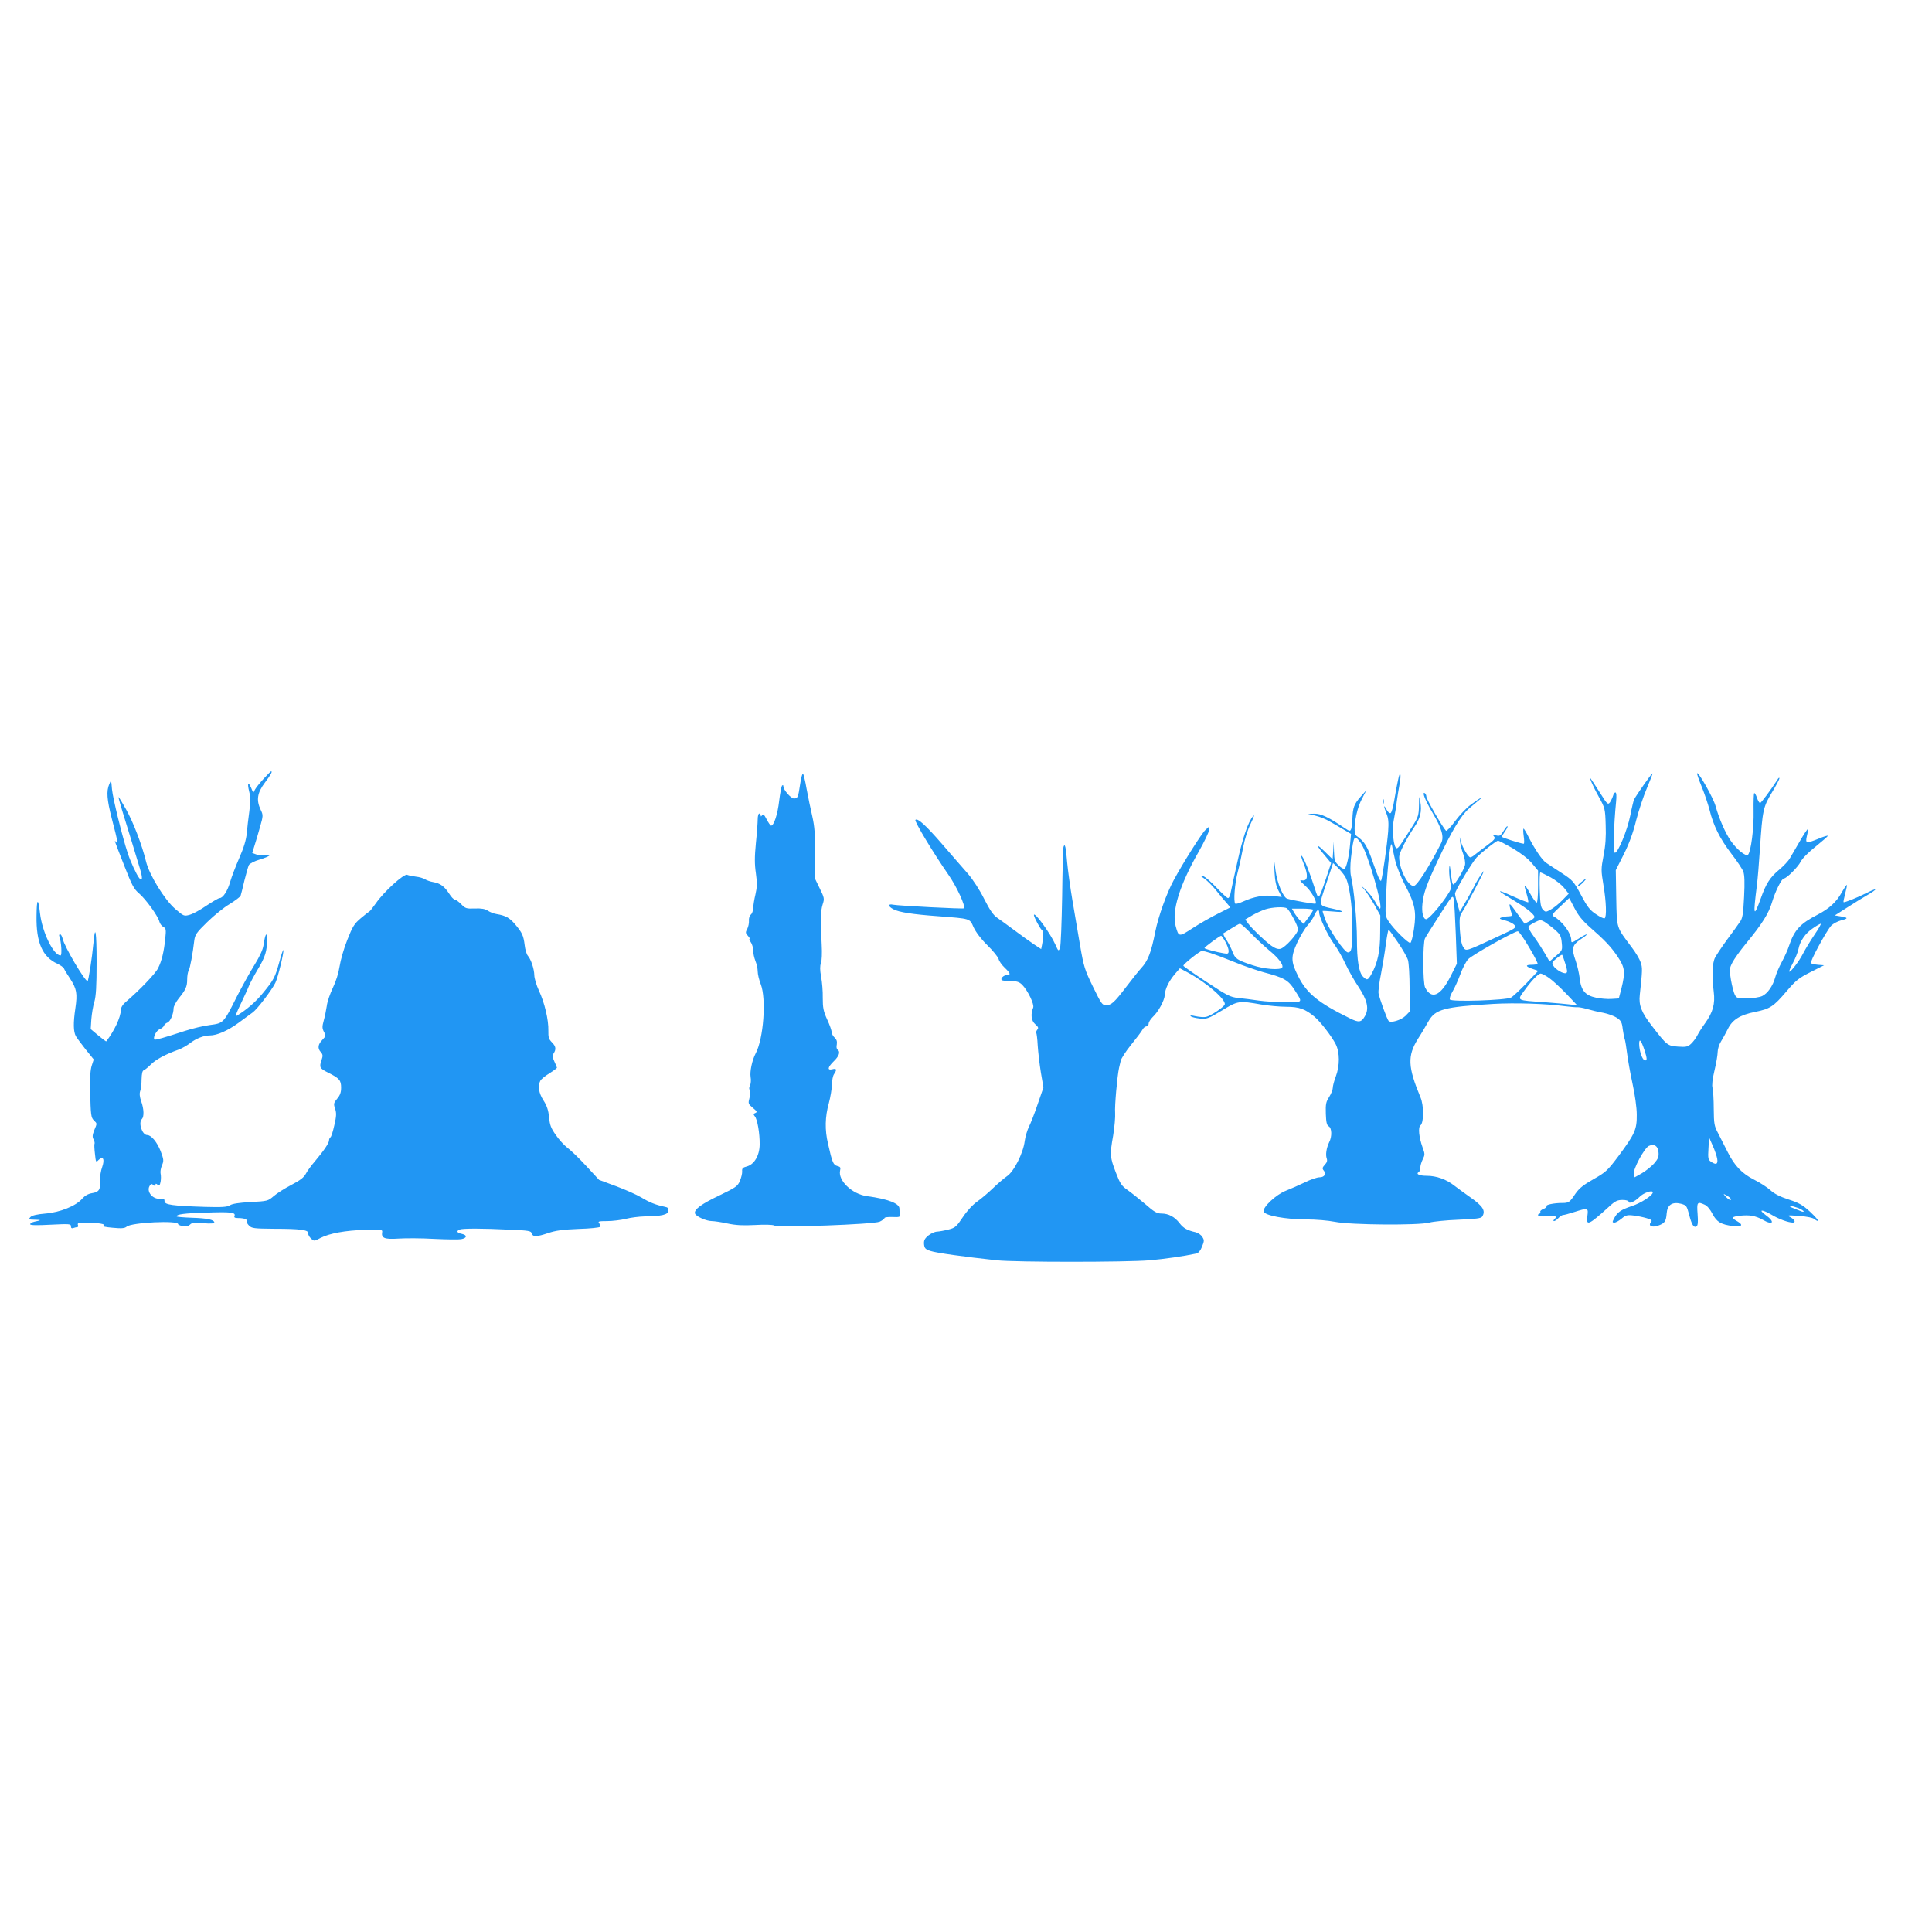 <?xml version="1.0" standalone="no"?>
<!DOCTYPE svg PUBLIC "-//W3C//DTD SVG 20010904//EN"
 "http://www.w3.org/TR/2001/REC-SVG-20010904/DTD/svg10.dtd">
<svg version="1.0" xmlns="http://www.w3.org/2000/svg"
 width="1280pt" height="1280pt" viewBox="0 0 1280 1280"
 preserveAspectRatio="xMidYMid meet">
<g transform="translate(0,1280) scale(0.1,-0.1)"
fill="#2196f3" stroke="none">
<path d="M1748 7642 c-25 -27 -51 -59 -58 -72 l-12 -23 -14 33 c-20 46 -27 32
-13 -25 9 -35 9 -67 1 -129 -6 -44 -14 -110 -17 -146 -4 -44 -20 -97 -50 -165
-24 -55 -51 -126 -60 -157 -17 -61 -48 -108 -70 -108 -7 0 -46 -23 -87 -50
-40 -28 -90 -55 -112 -61 -37 -10 -39 -9 -95 39 -71 61 -173 227 -194 316 -27
110 -84 259 -132 344 -25 45 -48 82 -50 82 -2 0 10 -42 25 -92 16 -51 45 -145
64 -208 19 -63 43 -143 54 -178 18 -60 16 -86 -6 -59 -17 21 -58 110 -75 162
-38 115 -99 365 -105 425 -5 64 -6 64 -18 35 -20 -47 -16 -101 17 -230 41
-157 44 -174 29 -155 -16 20 -15 19 55 -160 48 -123 62 -150 95 -178 45 -38
127 -151 136 -188 3 -13 15 -29 26 -35 18 -10 19 -17 13 -77 -9 -87 -23 -148
-48 -197 -17 -35 -125 -148 -216 -225 -18 -15 -30 -35 -30 -51 -2 -50 -43
-138 -97 -208 -2 -2 -25 16 -53 39 l-50 42 4 64 c3 36 11 88 20 116 11 39 15
103 15 261 0 206 -9 261 -21 129 -9 -98 -33 -252 -39 -252 -19 1 -154 229
-165 281 -4 16 -11 29 -17 29 -6 0 -8 -6 -5 -13 13 -34 19 -127 8 -127 -47 0
-122 156 -136 280 -12 106 -22 99 -23 -18 -3 -176 39 -272 138 -317 21 -10 41
-24 44 -32 3 -8 21 -38 40 -66 44 -68 50 -98 35 -199 -14 -95 -13 -151 3 -182
6 -11 36 -51 65 -88 l54 -67 -13 -40 c-9 -27 -13 -79 -11 -163 4 -171 6 -182
26 -202 21 -21 21 -17 1 -65 -12 -31 -13 -44 -4 -60 6 -12 9 -25 6 -29 -2 -4
-1 -34 3 -66 6 -58 7 -59 24 -41 30 29 42 5 24 -47 -9 -23 -15 -63 -14 -88 3
-62 -6 -77 -53 -85 -26 -4 -48 -17 -65 -36 -40 -48 -146 -91 -243 -99 -57 -5
-88 -12 -100 -23 -15 -16 -13 -17 28 -18 46 -1 46 -3 -2 -13 -16 -4 -28 -11
-28 -17 0 -7 44 -8 135 -3 125 6 135 6 135 -11 0 -11 5 -15 16 -11 9 3 20 6
26 6 6 0 8 7 4 15 -4 12 5 15 52 15 79 0 142 -11 117 -20 -12 -4 11 -10 59
-14 62 -6 82 -4 95 7 31 28 341 43 341 17 0 -4 14 -10 31 -14 21 -4 35 -1 47
10 13 14 29 15 89 10 47 -4 73 -2 73 4 0 19 -47 29 -149 32 -55 2 -101 6 -101
9 0 14 51 21 194 25 164 6 198 2 190 -21 -5 -11 1 -15 24 -15 38 0 64 -9 57
-21 -3 -4 3 -17 15 -29 18 -18 33 -20 168 -21 173 0 228 -8 224 -30 -1 -9 7
-24 19 -35 20 -18 21 -18 62 4 60 31 164 50 297 54 107 3 115 2 112 -15 -7
-40 16 -49 107 -43 48 3 154 3 237 -2 83 -4 164 -5 179 -2 39 7 42 27 6 35
-34 7 -40 19 -15 29 20 8 152 8 331 -1 126 -5 142 -8 146 -25 7 -24 33 -23
110 3 47 16 96 23 200 27 76 2 140 9 143 14 3 5 0 15 -6 23 -11 13 -3 15 53
15 36 0 92 7 124 15 31 8 87 15 123 16 112 1 155 11 158 36 3 18 -3 24 -25 28
-57 12 -99 28 -153 61 -30 18 -106 52 -168 75 l-113 42 -85 92 c-47 51 -103
105 -125 121 -21 16 -56 54 -77 85 -32 45 -40 67 -44 117 -5 46 -14 75 -37
111 -32 49 -39 97 -21 131 5 10 32 32 60 49 27 17 50 34 50 37 0 3 -8 22 -17
41 -13 28 -14 39 -5 54 18 28 15 47 -12 74 -20 20 -24 33 -23 77 2 70 -25 186
-63 266 -16 35 -30 81 -30 101 -1 42 -22 105 -43 129 -8 9 -18 41 -21 71 -8
63 -16 81 -64 138 -37 43 -62 57 -122 67 -20 3 -46 14 -59 23 -17 11 -42 16
-85 14 -56 -2 -63 0 -90 28 -17 17 -36 31 -43 31 -7 0 -24 18 -37 39 -31 48
-59 69 -106 77 -19 3 -44 12 -55 19 -11 7 -38 15 -60 17 -22 3 -48 8 -57 12
-21 10 -156 -113 -208 -189 -19 -27 -38 -51 -42 -53 -4 -2 -30 -22 -57 -45
-44 -37 -55 -55 -90 -144 -23 -57 -45 -135 -51 -175 -7 -45 -24 -100 -45 -143
-18 -38 -37 -92 -40 -120 -4 -27 -13 -71 -20 -96 -11 -40 -11 -51 1 -75 14
-25 13 -29 -11 -54 -29 -30 -32 -56 -9 -81 13 -15 14 -24 5 -50 -17 -50 -14
-57 42 -85 76 -38 87 -51 87 -100 0 -31 -7 -51 -26 -73 -23 -28 -25 -34 -14
-66 10 -29 9 -50 -5 -110 -9 -41 -20 -77 -26 -80 -5 -4 -9 -12 -9 -20 0 -18
-34 -68 -92 -137 -25 -29 -53 -67 -62 -85 -12 -23 -37 -43 -95 -73 -43 -22
-96 -56 -117 -74 -38 -33 -42 -34 -153 -40 -76 -4 -122 -11 -137 -21 -19 -12
-50 -14 -166 -11 -217 7 -268 14 -268 38 0 16 -6 19 -29 16 -48 -5 -91 45 -71
83 9 16 14 18 26 8 11 -9 14 -9 14 1 0 9 3 10 14 1 11 -9 15 -5 20 20 3 17 3
41 0 53 -3 12 1 37 9 55 13 31 12 39 -9 95 -24 60 -62 106 -89 106 -33 0 -60
81 -35 106 15 15 14 66 -4 116 -11 32 -13 53 -7 70 5 13 9 49 9 78 1 36 5 56
14 59 7 2 29 20 48 39 33 33 96 67 183 98 22 8 55 27 75 42 41 32 92 52 132
52 48 0 120 32 191 84 38 28 80 59 94 69 29 21 124 145 149 195 17 33 60 211
53 218 -2 2 -14 -33 -26 -78 -29 -104 -36 -118 -109 -207 -49 -60 -109 -112
-179 -154 -6 -4 7 32 31 80 23 49 49 104 56 123 8 19 34 68 58 108 49 81 62
122 61 197 0 57 -12 39 -23 -36 -4 -30 -25 -75 -59 -130 -29 -46 -82 -142
-118 -212 -88 -176 -88 -176 -179 -188 -41 -5 -115 -23 -165 -39 -138 -45
-197 -62 -202 -57 -11 12 12 59 34 68 13 5 26 15 29 23 3 9 14 18 23 21 19 6
41 58 41 95 0 12 15 41 33 64 47 58 57 79 57 126 0 23 4 50 10 60 10 18 27
113 37 198 5 39 14 53 86 123 44 43 110 97 148 119 37 23 70 48 73 55 3 8 14
53 25 100 12 47 25 94 30 104 6 10 37 26 71 36 67 20 92 40 38 30 -18 -3 -45
-2 -60 4 l-27 10 15 48 c9 26 25 83 37 125 21 73 21 78 4 113 -30 64 -23 112
28 180 40 53 52 75 41 75 -2 0 -24 -22 -48 -48z"/>
<path d="M5301 7604 c-13 -88 -16 -94 -41 -94 -20 0 -70 57 -70 80 0 9 -3 10
-9 5 -4 -6 -13 -52 -19 -102 -10 -89 -35 -163 -53 -163 -5 0 -18 19 -30 42
-16 31 -23 38 -30 27 -6 -10 -9 -10 -9 -1 0 6 -4 12 -10 12 -5 0 -10 -17 -10
-37 0 -21 -5 -92 -12 -159 -9 -91 -9 -140 0 -200 9 -65 8 -92 -3 -140 -8 -32
-14 -73 -15 -90 0 -17 -7 -37 -16 -44 -8 -8 -14 -25 -12 -41 1 -15 -4 -39 -11
-53 -13 -23 -12 -28 4 -46 10 -11 15 -20 11 -20 -4 0 0 -10 8 -22 9 -12 16
-37 16 -56 0 -18 7 -49 15 -69 8 -19 15 -50 15 -69 0 -18 9 -56 20 -84 38 -97
19 -362 -34 -460 -23 -44 -39 -119 -33 -156 4 -20 1 -46 -4 -56 -7 -13 -7 -24
-1 -30 5 -5 5 -24 -2 -50 -10 -39 -10 -41 22 -68 28 -23 30 -28 16 -34 -13 -5
-14 -9 -3 -22 17 -20 33 -114 32 -187 -1 -73 -36 -132 -85 -145 -27 -7 -33
-13 -31 -33 1 -13 -6 -41 -15 -63 -15 -35 -26 -43 -136 -96 -122 -58 -171 -95
-161 -121 8 -19 75 -49 111 -49 16 0 63 -7 104 -16 56 -12 102 -14 183 -10 64
4 115 2 126 -3 29 -16 657 7 699 25 17 8 32 19 32 24 0 5 24 8 53 7 47 -2 52
0 49 18 -2 11 -3 28 -3 38 0 34 -78 64 -214 82 -100 13 -195 105 -179 171 5
19 1 24 -19 29 -26 7 -33 22 -61 147 -22 91 -20 179 5 268 11 41 20 97 21 124
0 28 6 59 14 70 20 30 17 39 -11 32 -36 -9 -32 13 10 54 35 34 44 63 24 76 -6
3 -9 19 -5 34 3 20 -1 33 -14 45 -11 10 -20 27 -20 37 0 10 -13 48 -30 84 -25
55 -29 78 -29 142 1 42 -4 106 -11 141 -8 45 -8 71 -1 90 6 15 8 67 5 121 -9
171 -7 224 6 267 13 39 12 44 -20 109 l-33 68 2 160 c2 129 -2 178 -17 246
-11 47 -28 129 -38 183 -9 54 -21 100 -24 102 -4 3 -13 -29 -19 -71z"/>
<path d="M9262 7630 c-7 -30 -18 -91 -25 -134 -7 -44 -18 -81 -24 -83 -7 -3
-19 8 -27 24 -20 37 -20 23 0 -28 13 -31 15 -59 11 -117 -7 -91 -37 -299 -46
-325 -5 -13 -21 21 -51 108 -42 122 -58 148 -113 187 -27 20 -7 163 35 243
l31 60 -39 -44 c-43 -49 -51 -71 -54 -146 -1 -27 -5 -58 -8 -67 -7 -17 -10
-16 -42 5 -109 74 -159 97 -202 96 l-43 -1 50 -12 c28 -7 69 -23 92 -37 23
-13 65 -37 93 -54 l51 -30 -6 -65 c-7 -83 -24 -158 -37 -166 -5 -3 -23 6 -39
22 -26 25 -29 35 -31 93 l-2 66 -3 -59 -4 -59 -50 49 c-61 60 -64 49 -4 -21
l44 -53 -33 -100 c-50 -147 -50 -148 -74 -71 -33 104 -72 203 -87 218 -8 8 -3
-14 11 -48 32 -78 30 -117 -6 -114 -23 3 -21 0 17 -35 39 -33 81 -107 69 -119
-4 -4 -143 20 -188 33 -26 8 -66 102 -77 185 l-10 74 3 -81 c3 -58 10 -93 26
-124 l22 -43 -54 7 c-62 8 -132 -5 -200 -36 -27 -12 -51 -19 -54 -15 -13 13
-3 136 16 208 11 41 27 115 36 164 10 54 30 118 51 160 21 43 26 62 15 48 -33
-38 -69 -143 -105 -308 -20 -88 -39 -177 -43 -197 -3 -21 -11 -38 -18 -38 -6
0 -40 31 -76 69 -36 38 -76 73 -90 77 -21 5 -20 3 9 -17 19 -13 55 -49 79 -79
24 -30 55 -68 69 -83 14 -15 24 -29 22 -30 -2 -1 -40 -20 -83 -42 -44 -22
-118 -64 -164 -94 -92 -60 -93 -60 -113 14 -27 99 26 270 152 491 38 67 69
132 69 144 l0 23 -24 -22 c-25 -23 -148 -218 -209 -331 -47 -86 -103 -242
-123 -343 -27 -137 -48 -192 -94 -242 -15 -16 -58 -70 -96 -120 -81 -106 -100
-124 -136 -125 -25 0 -32 10 -87 123 -55 113 -61 133 -85 272 -14 83 -37 218
-51 300 -14 83 -30 197 -35 253 -8 101 -15 129 -24 101 -3 -8 -7 -156 -9 -329
-3 -173 -9 -326 -14 -340 -10 -24 -11 -23 -31 22 -33 75 -142 224 -142 195 0
-14 45 -97 52 -97 9 0 11 -55 2 -98 l-6 -30 -47 31 c-25 17 -83 58 -128 92
-44 33 -97 71 -117 85 -26 18 -49 52 -86 125 -30 60 -73 126 -107 166 -32 36
-110 126 -174 200 -106 122 -160 171 -174 157 -9 -8 119 -220 219 -364 55 -79
115 -209 102 -222 -6 -5 -434 17 -468 24 -37 8 -36 -11 1 -30 37 -20 130 -34
294 -46 220 -17 211 -14 237 -73 15 -32 49 -78 91 -119 38 -37 71 -78 75 -92
3 -13 21 -39 40 -57 39 -37 42 -49 15 -49 -21 0 -45 -23 -34 -33 3 -4 30 -7
58 -7 42 0 57 -5 77 -24 38 -39 82 -131 73 -152 -18 -43 -13 -87 14 -110 20
-18 23 -24 13 -36 -6 -8 -9 -17 -7 -20 3 -3 8 -41 10 -84 3 -44 12 -124 21
-179 l17 -100 -38 -110 c-20 -60 -47 -128 -58 -150 -11 -22 -24 -65 -28 -95
-10 -80 -72 -203 -118 -233 -20 -14 -61 -49 -91 -78 -31 -30 -78 -70 -105 -89
-30 -21 -69 -63 -96 -104 -42 -63 -51 -71 -95 -82 -27 -7 -61 -13 -76 -14 -14
0 -41 -12 -58 -26 -25 -21 -30 -33 -28 -58 3 -26 9 -33 43 -44 38 -13 219 -38
440 -62 127 -13 852 -13 1010 0 102 9 228 27 311 45 14 3 28 20 38 46 15 37
15 44 1 65 -8 13 -28 26 -43 30 -55 12 -82 27 -107 60 -32 42 -73 64 -120 64
-30 0 -49 11 -108 63 -40 34 -93 76 -117 93 -39 27 -49 42 -77 115 -39 102
-41 117 -18 246 9 56 15 124 13 150 -4 42 14 244 26 298 3 11 7 32 11 47 3 15
34 63 68 105 35 43 69 88 76 101 6 12 18 22 26 22 8 0 15 8 15 18 0 10 12 29
26 43 38 35 78 109 81 146 2 43 27 92 67 140 l33 38 54 -29 c123 -66 254 -180
243 -211 -7 -18 -90 -74 -123 -82 -13 -3 -44 -1 -68 4 -30 7 -41 7 -34 0 5 -5
32 -12 60 -15 48 -4 56 -1 146 53 107 65 112 66 261 40 48 -8 122 -15 166 -15
85 0 126 -15 187 -66 40 -34 112 -127 140 -181 28 -55 28 -144 1 -215 -11 -29
-20 -63 -20 -76 0 -12 -11 -39 -24 -60 -21 -32 -24 -47 -22 -111 2 -56 6 -75
19 -83 21 -11 23 -68 3 -106 -18 -37 -25 -83 -16 -107 5 -14 2 -27 -13 -42
-16 -18 -18 -25 -7 -38 19 -22 5 -45 -28 -45 -16 0 -60 -15 -98 -34 -38 -18
-94 -43 -125 -55 -64 -25 -153 -108 -147 -137 5 -27 145 -53 283 -53 62 0 145
-7 190 -16 104 -21 556 -24 625 -5 25 7 112 16 193 19 116 5 150 9 157 21 24
38 6 68 -78 127 -37 26 -85 61 -107 78 -53 42 -119 65 -182 65 -50 0 -75 12
-53 25 5 3 10 16 10 29 0 13 7 37 16 55 15 30 15 36 -1 79 -24 67 -31 133 -14
146 23 18 23 133 0 186 -84 202 -87 274 -17 387 24 37 55 90 70 117 46 80 102
95 431 115 142 8 348 2 480 -16 33 -4 67 -7 75 -6 8 1 38 -4 65 -12 28 -8 76
-20 107 -25 31 -6 72 -21 90 -33 28 -19 34 -30 39 -75 4 -28 10 -60 14 -69 3
-10 10 -52 15 -93 5 -41 21 -131 36 -200 16 -74 28 -158 28 -205 1 -98 -12
-127 -121 -274 -73 -97 -84 -107 -165 -153 -67 -38 -95 -60 -120 -96 -39 -58
-44 -62 -88 -62 -55 0 -110 -12 -104 -21 3 -5 -7 -14 -21 -19 -14 -5 -23 -14
-20 -20 3 -5 1 -10 -4 -10 -6 0 -11 -5 -11 -11 0 -7 21 -10 60 -7 62 3 68 0
48 -20 -7 -7 -8 -12 -2 -12 6 0 19 9 29 20 10 11 24 20 30 20 7 0 41 9 75 20
91 29 94 28 87 -25 -10 -71 7 -63 145 62 39 36 54 43 88 43 22 0 40 -5 40 -11
0 -18 43 1 71 30 25 27 89 50 89 31 0 -20 -78 -71 -140 -91 -71 -24 -95 -40
-116 -81 -13 -25 -13 -28 2 -28 9 0 30 12 47 26 27 23 38 26 79 21 26 -3 65
-11 88 -18 32 -10 38 -15 28 -26 -20 -24 5 -37 45 -24 46 16 55 28 59 81 4 57
36 79 94 65 37 -10 39 -13 55 -73 18 -69 31 -88 49 -77 9 6 11 29 7 81 -6 81
-2 85 48 62 16 -7 37 -33 51 -61 28 -53 56 -70 136 -80 57 -8 71 7 29 31 -17
9 -31 20 -31 24 0 11 87 21 127 13 21 -3 53 -15 71 -26 69 -40 85 -16 20 31
-53 39 -24 39 41 1 46 -28 110 -51 139 -51 21 0 13 19 -15 35 -26 14 -23 15
57 9 54 -4 91 -12 103 -22 9 -8 19 -13 22 -10 3 3 -21 30 -53 60 -49 45 -74
59 -142 81 -56 18 -95 38 -121 62 -21 19 -69 50 -107 69 -81 41 -130 92 -176
184 -19 37 -47 92 -62 122 -27 50 -29 64 -30 165 0 60 -4 122 -8 137 -5 17 -1
58 13 116 12 49 21 105 21 123 0 19 10 50 22 69 12 19 32 56 45 82 30 62 81
94 181 114 99 20 122 35 208 136 62 73 81 88 160 128 l89 45 -40 3 c-22 2 -43
7 -47 11 -9 8 103 215 135 249 12 12 41 28 64 34 50 12 49 19 -4 27 l-37 6 80
51 c43 28 105 66 136 84 70 41 69 51 -1 16 -61 -31 -152 -68 -157 -63 -2 1 3
27 11 57 8 30 13 56 11 57 -2 2 -17 -20 -34 -50 -36 -64 -83 -107 -160 -147
-115 -59 -154 -102 -188 -203 -9 -29 -32 -79 -50 -112 -18 -33 -37 -78 -43
-101 -15 -55 -50 -106 -86 -123 -17 -8 -61 -15 -100 -15 -65 -1 -70 1 -82 25
-7 14 -18 58 -25 97 -11 67 -11 75 9 114 12 24 52 80 90 126 108 131 152 201
174 277 21 70 63 155 78 155 17 0 93 75 111 111 12 23 52 63 100 101 43 35 79
66 80 70 0 4 -27 -4 -60 -18 -84 -34 -90 -33 -79 17 6 23 8 43 6 45 -2 3 -26
-33 -52 -78 -26 -46 -57 -97 -67 -115 -10 -18 -42 -51 -69 -74 -63 -52 -89
-94 -124 -193 -47 -130 -51 -115 -25 89 5 39 14 147 20 240 17 259 21 277 79
374 28 46 51 89 50 95 0 6 -6 3 -12 -8 -46 -71 -109 -156 -116 -156 -5 0 -15
16 -21 36 -7 19 -15 33 -18 29 -3 -3 -5 -56 -4 -118 3 -114 -18 -271 -37 -290
-14 -14 -76 36 -116 95 -35 51 -76 145 -99 228 -14 52 -113 227 -122 217 -3
-3 11 -42 30 -89 19 -46 42 -115 52 -153 26 -106 68 -190 144 -290 38 -49 74
-103 80 -120 8 -21 10 -72 5 -168 -6 -118 -10 -142 -29 -167 -11 -17 -49 -69
-84 -116 -35 -48 -70 -101 -79 -118 -19 -35 -22 -122 -9 -227 10 -80 -5 -135
-58 -209 -19 -26 -42 -62 -51 -80 -9 -18 -28 -43 -42 -56 -21 -19 -32 -22 -86
-18 -69 5 -73 8 -171 135 -71 91 -90 139 -82 208 18 164 18 180 6 215 -7 21
-33 65 -59 99 -104 139 -99 121 -103 328 l-3 184 53 105 c36 72 62 143 82 225
17 66 49 162 71 213 22 52 39 96 37 98 -4 3 -103 -138 -122 -173 -3 -6 -15
-54 -25 -106 -20 -99 -81 -247 -102 -247 -12 0 -8 180 8 338 4 40 2 62 -5 62
-5 0 -12 -10 -15 -22 -4 -13 -13 -32 -20 -43 -14 -18 -18 -15 -63 57 -80 124
-75 117 -63 83 6 -16 29 -64 52 -105 40 -73 42 -78 45 -185 3 -80 -1 -136 -14
-203 -17 -89 -17 -98 -1 -195 19 -111 22 -213 8 -221 -5 -3 -31 9 -57 27 -40
26 -58 49 -99 127 -49 91 -54 97 -130 147 -44 28 -90 59 -102 67 -27 19 -74
89 -114 167 -16 33 -32 59 -35 59 -3 0 -3 -22 1 -50 4 -27 4 -50 0 -50 -17 0
-145 41 -145 46 0 3 9 19 21 36 12 16 19 31 16 34 -2 3 -14 -12 -26 -32 -19
-31 -25 -35 -48 -29 -22 5 -25 4 -14 -8 10 -12 1 -23 -51 -61 -35 -26 -71 -54
-81 -62 -9 -8 -21 -14 -26 -14 -13 0 -52 66 -62 104 l-8 31 3 -35 c2 -19 11
-55 21 -80 9 -25 14 -56 11 -71 -6 -30 -65 -129 -77 -129 -7 0 -11 22 -22 115
-3 18 -5 9 -6 -20 0 -28 4 -66 9 -85 9 -32 7 -40 -34 -100 -47 -68 -112 -140
-127 -140 -20 0 -31 45 -25 102 7 71 28 129 100 283 90 193 156 303 206 346
25 21 56 48 70 59 38 32 2 12 -58 -33 -29 -22 -75 -71 -103 -109 -28 -39 -55
-66 -59 -62 -22 22 -130 210 -130 226 0 9 -5 20 -10 23 -22 13 4 -51 51 -130
61 -103 78 -160 57 -201 -80 -158 -161 -284 -182 -284 -39 0 -96 113 -96 191
0 29 43 114 100 199 41 61 51 103 40 170 -7 42 -8 41 -9 -26 -1 -63 -5 -77
-38 -130 -86 -136 -98 -153 -109 -154 -21 0 -34 123 -19 192 7 35 16 88 19
118 4 30 12 80 18 112 14 74 4 99 -10 28z m-247 -414 c44 -58 154 -436 127
-436 -4 0 -17 20 -30 44 -13 24 -42 61 -65 82 -40 37 -41 37 -11 4 17 -19 48
-66 70 -105 l39 -70 -1 -115 c0 -121 -16 -198 -57 -272 -24 -43 -30 -45 -56
-19 -28 28 -41 107 -41 249 0 123 -20 335 -39 416 -6 25 -6 71 0 125 18 150
21 154 64 97z m229 -119 c9 -37 38 -110 65 -161 66 -125 76 -176 59 -290 -7
-49 -18 -91 -24 -93 -13 -4 -108 89 -142 140 -25 37 -25 40 -19 170 9 201 30
381 39 337 3 -19 14 -66 22 -103z m778 83 c55 -33 102 -69 127 -99 l41 -49 0
-106 c0 -60 -4 -106 -9 -106 -6 0 -26 28 -45 63 -39 68 -44 66 -21 -8 8 -27
12 -51 10 -53 -2 -2 -50 16 -107 42 -110 49 -107 41 12 -30 93 -56 144 -99
135 -113 -3 -6 -19 -18 -35 -26 l-29 -15 -52 72 c-43 61 -51 68 -47 43 3 -16
9 -38 13 -47 6 -15 2 -18 -21 -19 -16 0 -38 -4 -48 -8 -16 -6 -11 -10 25 -19
25 -6 53 -20 62 -30 16 -18 11 -21 -116 -80 -211 -98 -204 -96 -223 -66 -11
16 -18 56 -22 113 -4 77 -2 93 15 118 23 33 143 260 143 270 0 4 -13 -14 -30
-40 -16 -26 -30 -50 -30 -52 0 -3 -22 -43 -49 -91 l-50 -86 -15 53 c-9 29 -16
60 -16 69 0 18 111 204 143 239 31 33 130 111 142 111 6 0 49 -23 97 -50z
m-1110 -188 c27 -44 48 -189 48 -337 0 -137 -5 -165 -30 -165 -22 0 -124 148
-150 219 -11 30 -19 55 -17 56 1 1 32 -1 69 -4 80 -8 80 1 1 18 -101 23 -98
12 -46 167 l45 136 30 -29 c16 -15 39 -43 50 -61z m1360 -4 c32 -17 73 -49 90
-70 l31 -39 -43 -44 c-23 -24 -57 -51 -76 -61 -32 -18 -35 -18 -51 -1 -15 14
-19 40 -22 132 -2 63 0 115 4 115 4 0 34 -14 67 -32z m-627 -378 l7 -195 -41
-82 c-67 -132 -126 -158 -169 -76 -16 29 -16 296 -1 326 6 12 50 82 98 156 85
133 86 134 93 100 3 -18 9 -121 13 -229z m786 174 c24 -47 52 -82 98 -123 104
-91 144 -133 189 -200 48 -72 51 -102 24 -211 l-17 -65 -48 -3 c-27 -2 -73 2
-102 8 -72 15 -100 47 -109 128 -4 33 -16 86 -27 117 -29 82 -23 104 35 143
61 40 47 43 -17 2 -44 -28 -47 -28 -47 -9 0 46 -58 125 -117 158 -14 7 -7 18
43 64 32 31 59 56 60 57 1 0 16 -30 35 -66z m-1905 -2 c18 -12 74 -117 74
-139 0 -27 -85 -121 -116 -129 -17 -4 -35 2 -62 21 -48 36 -128 113 -153 147
l-19 26 47 28 c26 15 66 33 88 40 45 14 124 18 141 6z m174 -10 c0 -4 -14 -27
-31 -51 l-32 -42 -21 20 c-11 11 -29 34 -39 50 l-18 31 70 0 c39 0 71 -4 71
-8z m40 -19 c1 -32 56 -148 96 -204 22 -29 57 -89 77 -133 20 -43 59 -112 86
-152 60 -90 73 -146 44 -196 -24 -42 -40 -44 -99 -15 -210 103 -288 166 -345
283 -47 94 -47 125 -5 218 20 43 51 95 69 115 18 20 39 51 46 69 15 35 31 43
31 15z m1562 -113 c35 -31 41 -42 45 -86 5 -49 4 -51 -38 -87 l-43 -37 -30 52
c-17 29 -49 79 -73 112 -24 32 -40 62 -37 67 3 5 22 18 42 28 35 18 39 18 66
3 15 -10 46 -33 68 -52z m-2016 -22 c34 -35 88 -85 121 -113 64 -52 98 -98 88
-115 -12 -19 -120 -11 -196 15 -105 35 -115 42 -134 91 -9 24 -28 60 -42 81
-14 20 -21 39 -17 40 5 2 29 17 54 33 25 16 50 30 55 30 6 0 38 -28 71 -62z
m3736 -10 c-27 -40 -61 -96 -76 -125 -25 -50 -85 -128 -92 -120 -2 2 9 28 25
58 16 30 32 70 36 90 10 54 46 106 96 139 24 17 48 30 52 30 4 0 -14 -33 -41
-72z m-2761 -51 c31 -45 61 -98 67 -117 6 -19 11 -104 11 -188 l1 -153 -28
-29 c-30 -29 -97 -49 -112 -34 -10 10 -60 147 -67 184 -2 14 5 72 17 130 11
58 26 147 32 198 7 50 15 92 18 92 3 0 30 -37 61 -83z m869 -32 c35 -58 60
-108 57 -111 -3 -3 -22 -6 -41 -6 -43 0 -39 -12 10 -28 l35 -12 -77 -81 c-43
-45 -89 -88 -103 -96 -33 -18 -395 -30 -405 -13 -4 7 4 31 18 54 14 24 37 75
51 113 14 39 37 83 51 99 24 27 305 185 330 186 7 0 40 -47 74 -105z m-2012
36 c12 -21 22 -49 22 -60 0 -19 -4 -22 -31 -17 -50 8 -129 29 -129 35 1 7 101
81 110 81 4 0 16 -17 28 -39z m-98 -75 c25 -8 95 -34 156 -59 60 -25 148 -55
194 -68 137 -36 165 -52 206 -116 56 -88 60 -83 -57 -83 -57 0 -138 5 -179 11
-41 6 -102 14 -135 17 -55 6 -74 16 -212 107 -84 55 -153 103 -153 107 0 11
110 98 123 98 7 0 32 -6 57 -14z m2351 -72 c14 -46 15 -56 4 -61 -18 -6 -68
23 -84 49 -11 18 -9 24 21 48 18 15 35 26 38 24 2 -3 12 -30 21 -60z m-108
-93 c23 -16 75 -64 115 -106 l73 -77 -38 6 c-21 3 -101 10 -177 16 -191 13
-185 10 -140 73 50 70 95 117 112 117 7 0 32 -13 55 -29z m631 -475 c20 -61
20 -77 1 -70 -16 7 -35 64 -35 109 0 38 13 23 34 -39z m483 -723 c6 -37 -8
-43 -42 -19 -18 12 -20 23 -16 87 l4 74 24 -55 c14 -30 27 -70 30 -87z m-389
43 c3 -30 -3 -44 -29 -74 -18 -20 -54 -49 -81 -65 l-48 -27 -5 22 c-8 29 69
172 99 186 35 16 61 0 64 -42z m477 -306 c12 -19 -12 -10 -31 11 -19 22 -19
22 3 10 12 -6 25 -16 28 -21z m450 -64 c19 -8 35 -18 35 -22 0 -3 -8 -3 -17 1
-10 4 -34 14 -53 21 -19 7 -27 13 -17 14 10 0 33 -7 52 -14z"/>
<path d="M9162 7490 c0 -14 2 -19 5 -12 2 6 2 18 0 25 -3 6 -5 1 -5 -13z"/>
<path d="M10475 6955 c-16 -13 -25 -24 -19 -25 6 0 21 11 34 25 30 32 24 32
-15 0z"/>
</g>
</svg>
